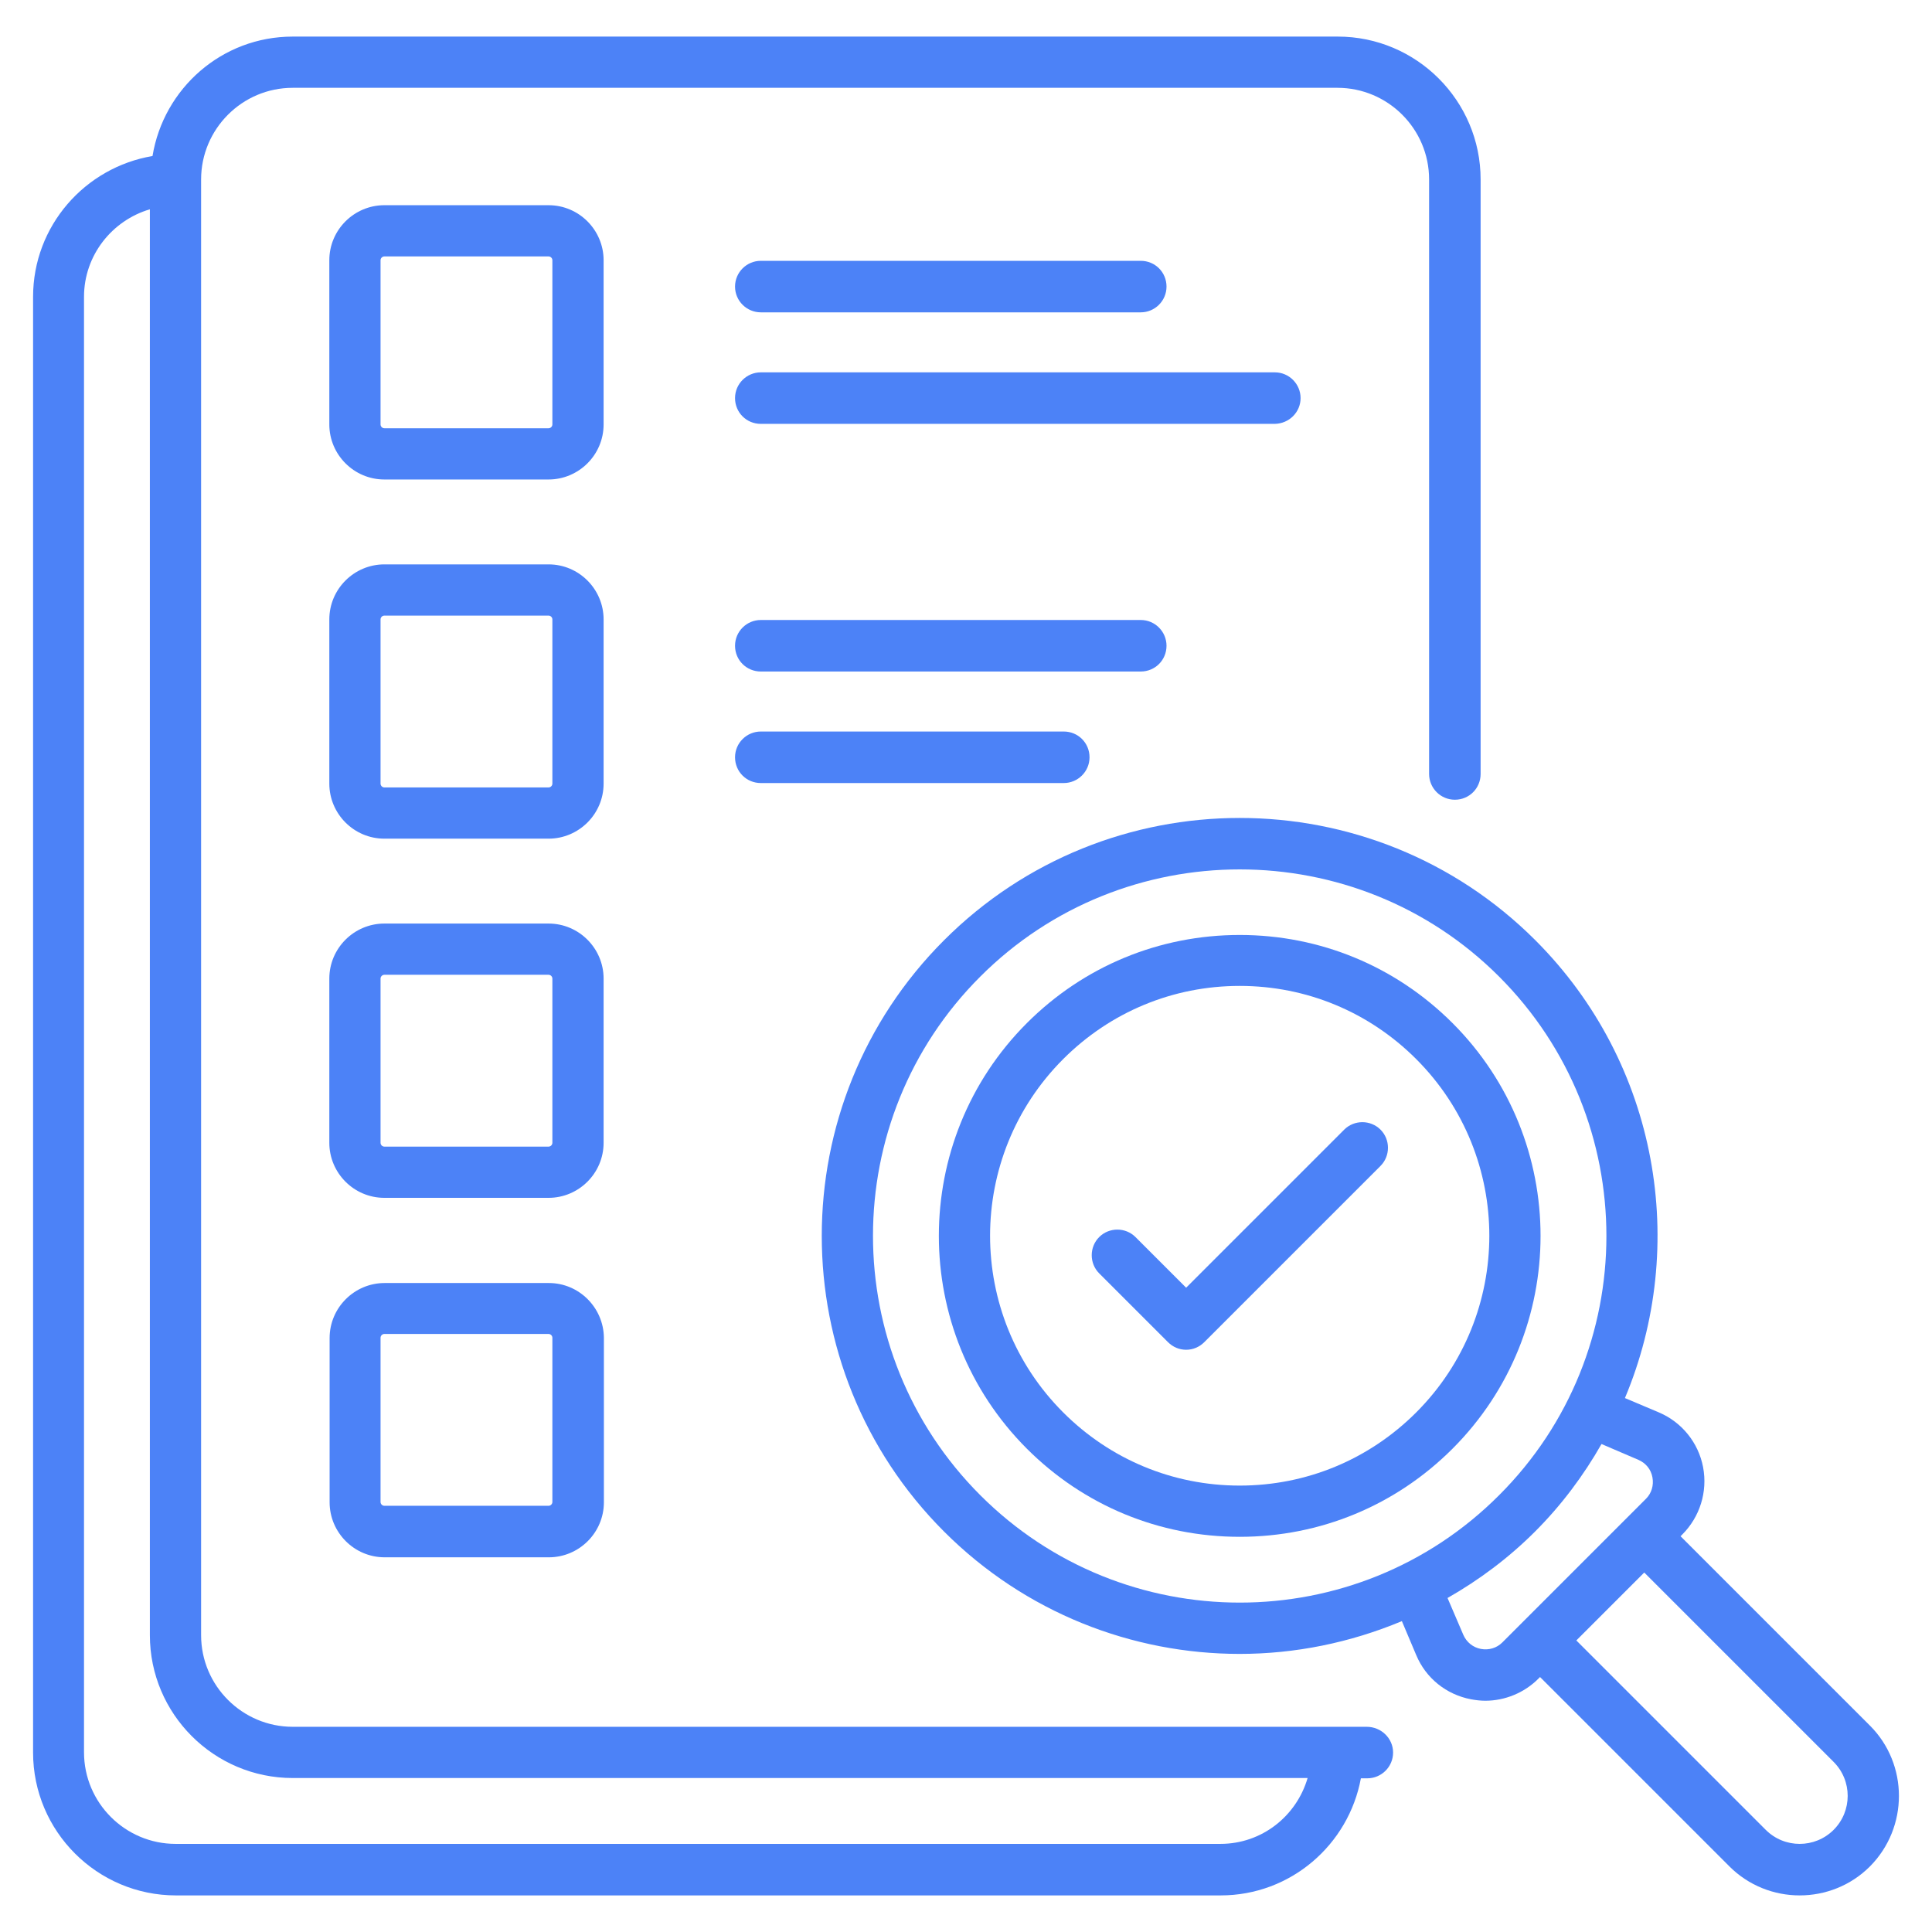 <svg id="Layer_1" enable-background="new 0 0 66 66" height="300" viewBox="0 0 66 66" width="300" xmlns="http://www.w3.org/2000/svg" version="1.1" xmlns:xlink="http://www.w3.org/1999/xlink" xmlns:svgjs="http://svgjs.dev/svgjs"><g width="100%" height="100%" transform="matrix(1,0,0,1,0,0)"><g><path d="m20.62 8.89c0-1.03-.84-1.88-1.88-1.88h-5.61c-1.03 0-1.88.84-1.88 1.88v5.61c0 1.03.84 1.88 1.88 1.88h5.61c1.03 0 1.88-.84 1.88-1.88zm-1.75 5.61c0 .07-.06.13-.13.13h-5.61c-.07 0-.13-.06-.13-.13v-5.61c0-.07.06-.13.13-.13h5.61c.07 0 .13.06.13.13z" fill="#4c82f7" fill-opacity="1" data-original-color="#000000ff" stroke="none" stroke-opacity="1"/><path d="m25.99 10.67h12.98c.48 0 .88-.39.88-.88s-.39-.88-.88-.88h-12.98c-.48 0-.88.39-.88.88s.4.88.88.88z" fill="#4c82f7" fill-opacity="1" data-original-color="#000000ff" stroke="none" stroke-opacity="1"/><path d="m44.43 13.6c0-.48-.39-.88-.88-.88h-17.56c-.48 0-.88.39-.88.88s.39.88.88.88h17.56c.49-.01.88-.4.88-.88z" fill="#4c82f7" fill-opacity="1" data-original-color="#000000ff" stroke="none" stroke-opacity="1"/><path d="m20.62 21.16c0-1.03-.84-1.88-1.88-1.88h-5.61c-1.03 0-1.88.84-1.88 1.88v5.61c0 1.03.84 1.88 1.88 1.88h5.61c1.03 0 1.88-.84 1.88-1.88zm-1.75 5.61c0 .07-.06.13-.13.13h-5.61c-.07 0-.13-.06-.13-.13v-5.61c0-.07.06-.13.13-.13h5.61c.07 0 .13.06.13.13z" fill="#4c82f7" fill-opacity="1" data-original-color="#000000ff" stroke="none" stroke-opacity="1"/><path d="m39.85 22.06c0-.48-.39-.88-.88-.88h-12.98c-.48 0-.88.39-.88.88s.39.88.88.88h12.98c.49 0 .88-.39.88-.88z" fill="#4c82f7" fill-opacity="1" data-original-color="#000000ff" stroke="none" stroke-opacity="1"/><path d="m25.99 24.99c-.48 0-.88.39-.88.88s.39.88.88.88h10.35c.48 0 .88-.39.88-.88s-.39-.88-.88-.88z" fill="#4c82f7" fill-opacity="1" data-original-color="#000000ff" stroke="none" stroke-opacity="1"/><path d="m20.62 33.43c0-1.03-.84-1.88-1.88-1.88h-5.61c-1.03 0-1.88.84-1.88 1.88v5.61c0 1.03.84 1.88 1.88 1.88h5.61c1.03 0 1.88-.84 1.88-1.88zm-1.75 5.61c0 .07-.06.13-.13.13h-5.61c-.07 0-.13-.06-.13-.13v-5.61c0-.07.06-.13.13-.13h5.61c.07 0 .13.06.13.13z" fill="#4c82f7" fill-opacity="1" data-original-color="#000000ff" stroke="none" stroke-opacity="1"/><path d="m18.75 43.83h-5.61c-1.03 0-1.88.84-1.88 1.88v5.61c0 1.03.84 1.88 1.88 1.88h5.61c1.03 0 1.88-.84 1.88-1.88v-5.62c-.01-1.03-.85-1.87-1.88-1.87zm.12 7.48c0 .07-.06.13-.13.13h-5.61c-.07 0-.13-.06-.13-.13v-5.61c0-.07.06-.13.13-.13h5.61c.07 0 .13.06.13.13z" fill="#4c82f7" fill-opacity="1" data-original-color="#000000ff" stroke="none" stroke-opacity="1"/><path d="m49.62 34.95c-1.94-1.94-4.52-3.01-7.27-3.01s-5.33 1.07-7.27 3.01c-4.01 4.01-4.01 10.53 0 14.54 1.94 1.94 4.52 3.01 7.27 3.01s5.33-1.07 7.27-3.01c4.01-4.01 4.01-10.53 0-14.54zm-1.24 13.3c-1.61 1.61-3.75 2.5-6.03 2.5s-4.42-.89-6.03-2.5c-3.33-3.33-3.33-8.74 0-12.07 1.61-1.61 3.75-2.5 6.03-2.5s4.42.89 6.03 2.5c3.33 3.33 3.33 8.74 0 12.07z" fill="#4c82f7" fill-opacity="1" data-original-color="#000000ff" stroke="none" stroke-opacity="1"/><path d="m63.88 58.95-6.47-6.47.06-.06c.6-.6.87-1.46.71-2.3s-.73-1.54-1.51-1.87l-1.16-.49c2.18-5.19 1.16-11.42-3.06-15.64-5.57-5.57-14.63-5.57-20.2 0s-5.57 14.63 0 20.2c2.78 2.78 6.44 4.18 10.1 4.18 1.89 0 3.77-.38 5.54-1.12l.49 1.16c.33.79 1.03 1.35 1.87 1.51.16.03.33.05.49.05.67 0 1.33-.27 1.81-.75l.06-.06 6.47 6.47c.66.66 1.53.99 2.4.99s1.74-.33 2.4-.99c1.32-1.33 1.32-3.49 0-4.81zm-30.39-7.87c-4.89-4.89-4.89-12.84 0-17.72 2.44-2.44 5.65-3.66 8.86-3.66s6.42 1.22 8.86 3.66c4.89 4.89 4.89 12.84 0 17.72-4.88 4.89-12.83 4.89-17.72 0zm17.1 5.25c-.27-.05-.49-.23-.6-.48l-.54-1.26c1.07-.61 2.08-1.36 2.99-2.27s1.66-1.92 2.27-2.99l1.26.54c.25.11.43.32.48.6.05.27-.03.54-.22.73l-.68.68-3.55 3.55-.68.68c-.19.19-.46.27-.73.22zm12.05 6.18c-.64.64-1.68.64-2.32 0l-6.47-6.47 2.32-2.32 6.47 6.47c.64.64.64 1.68 0 2.32z" fill="#4c82f7" fill-opacity="1" data-original-color="#000000ff" stroke="none" stroke-opacity="1"/><path d="m46.69 58.99h-36.69c-1.72 0-3.13-1.4-3.13-3.13v-49.73c0-1.72 1.4-3.13 3.13-3.13h35.69c1.72 0 3.13 1.4 3.13 3.13v20.31c0 .48.39.88.88.88s.88-.39.88-.88v-20.31c0-2.69-2.19-4.88-4.88-4.88h-35.7c-2.42 0-4.41 1.77-4.79 4.08-2.31.39-4.08 2.39-4.08 4.81v49.73c0 2.69 2.19 4.88 4.88 4.88h35.69c2.39 0 4.37-1.73 4.79-4h.22c.48 0 .88-.39.88-.88s-.41-.88-.9-.88zm-5 4h-35.69c-1.72 0-3.13-1.4-3.13-3.13v-49.72c0-1.42.96-2.61 2.25-2.99v48.71c0 2.69 2.19 4.88 4.88 4.88h34.67c-.38 1.3-1.56 2.25-2.98 2.25z" fill="#4c82f7" fill-opacity="1" data-original-color="#000000ff" stroke="none" stroke-opacity="1"/><path d="m45.92 38.59-5.4 5.4-1.73-1.73c-.34-.34-.9-.34-1.24 0s-.34.9 0 1.24l2.35 2.35c.17.17.39.26.62.26s.45-.09.62-.26l6.02-6.02c.34-.34.34-.9 0-1.24s-.9-.34-1.24 0z" fill="#4c82f7" fill-opacity="1" data-original-color="#000000ff" stroke="none" stroke-opacity="1"/></g></g></svg>
